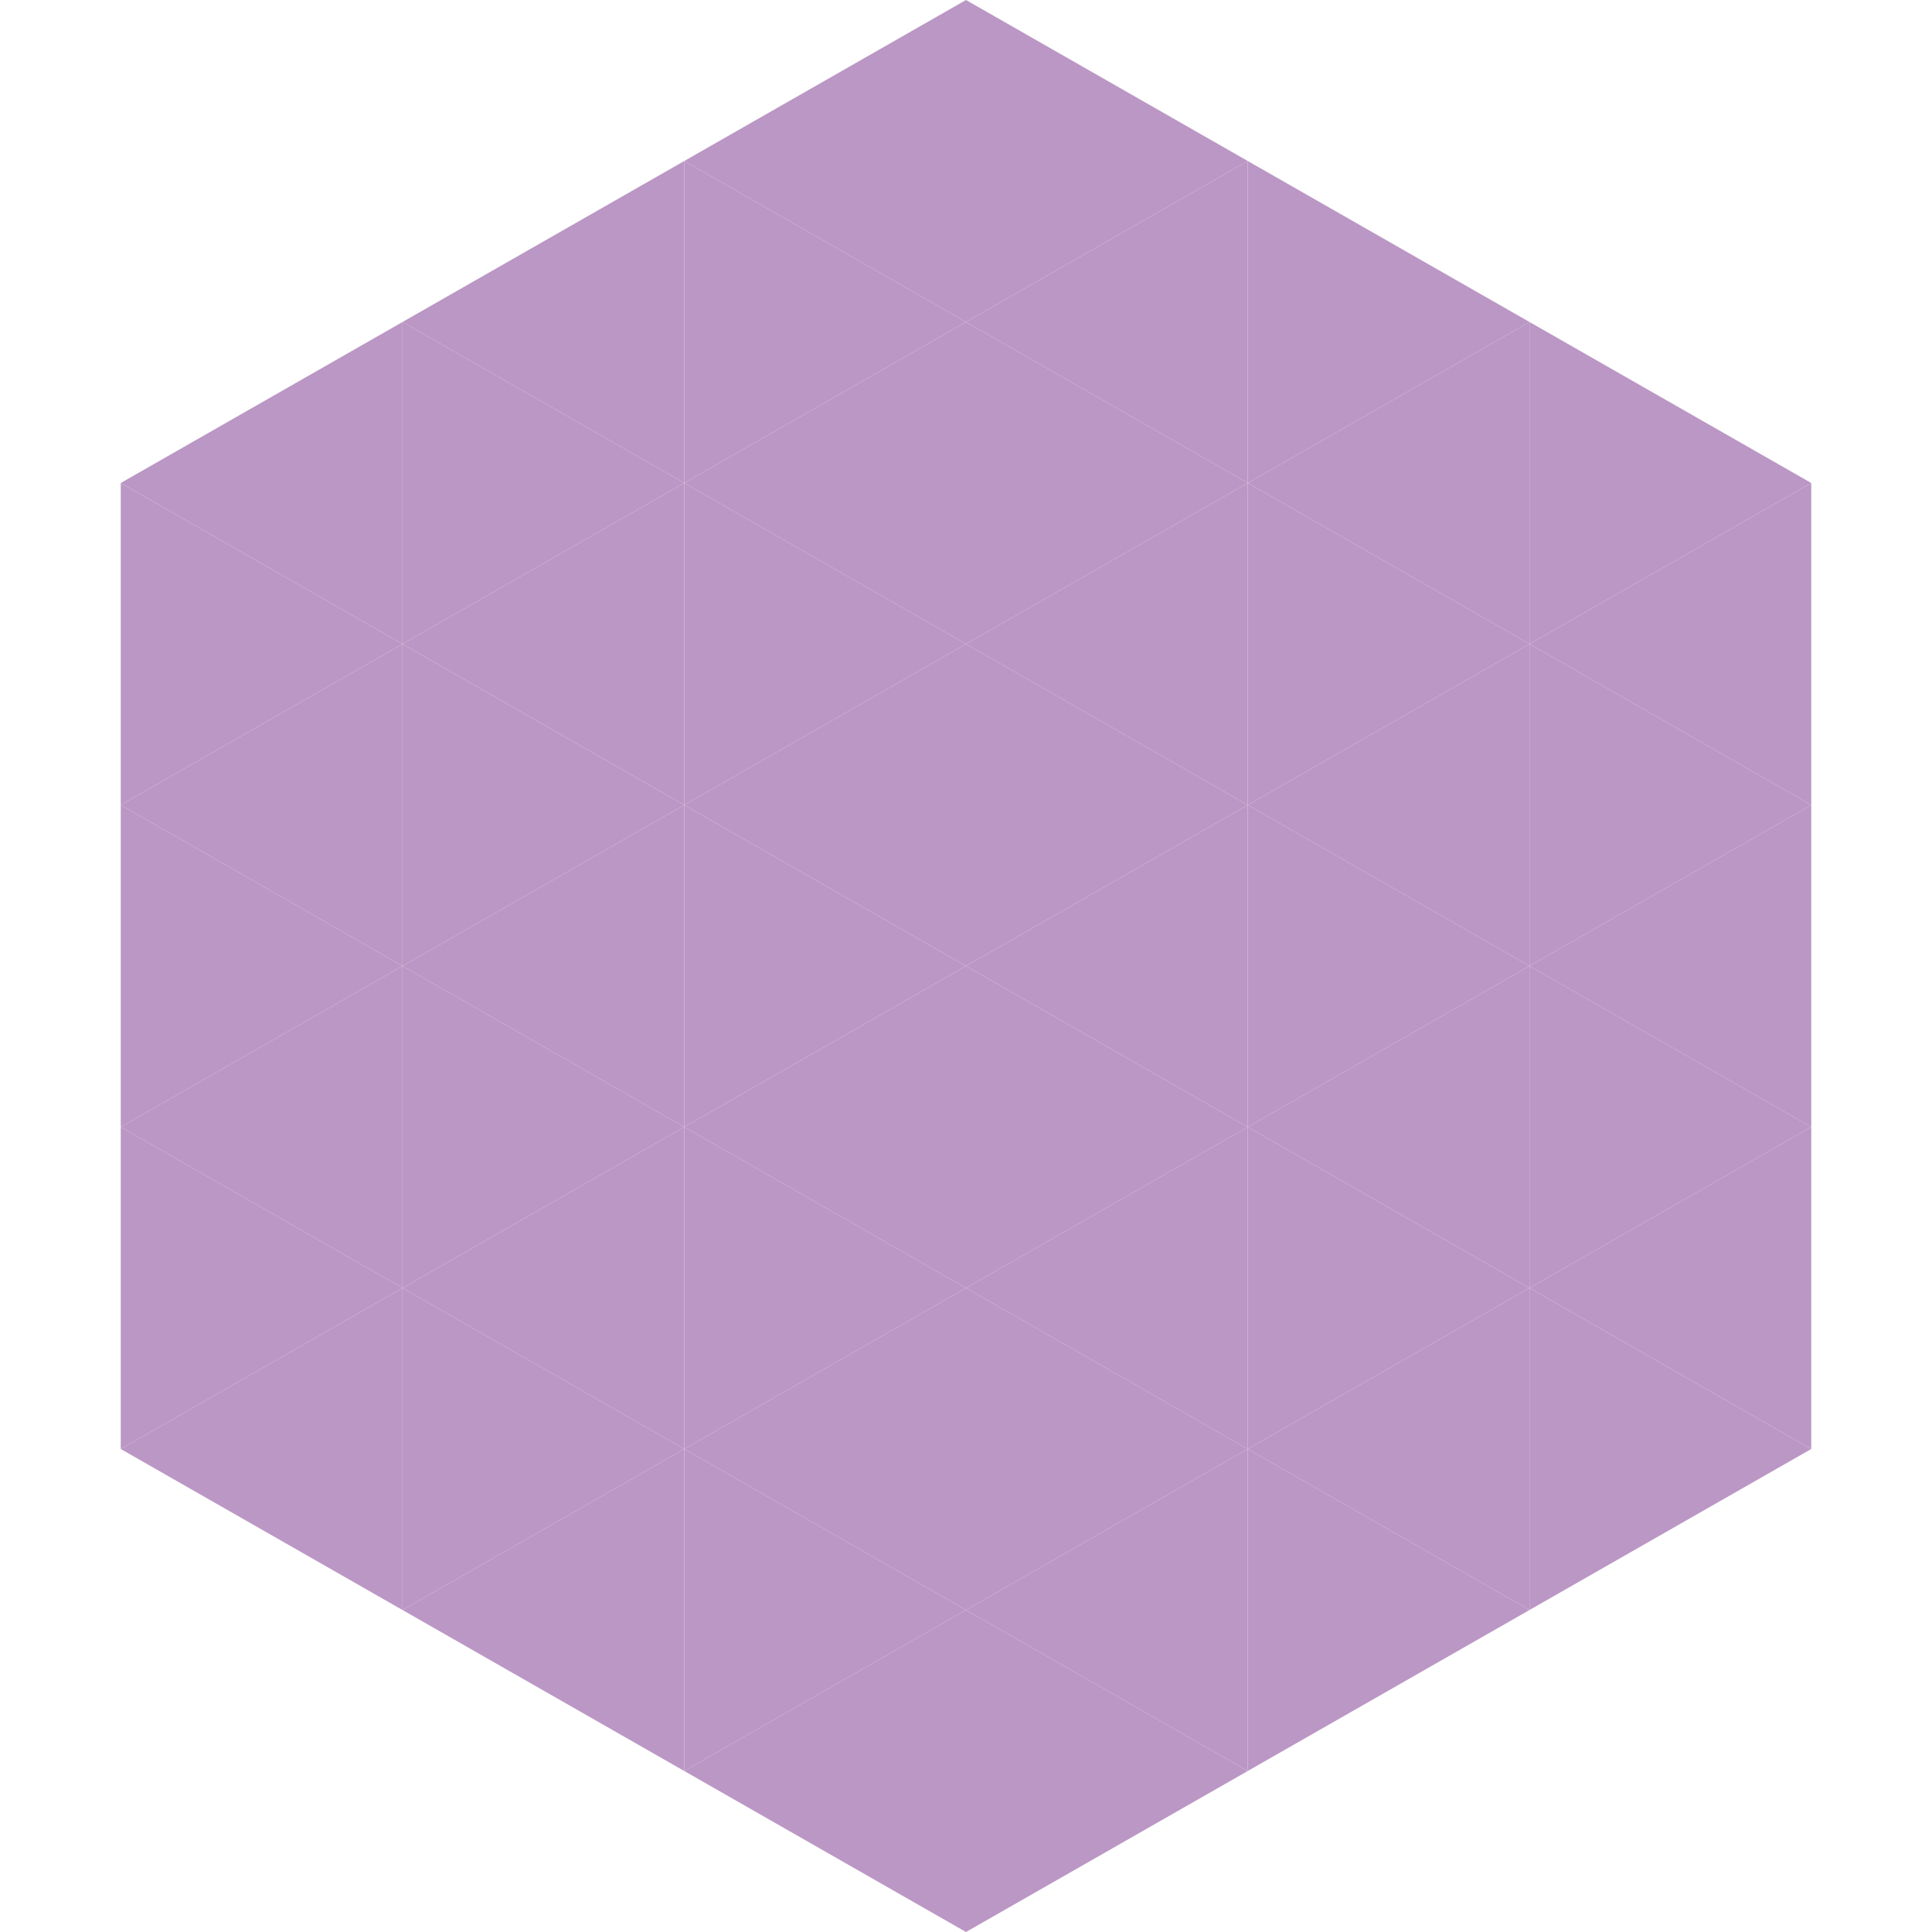 <?xml version="1.0"?>
<!-- Generated by SVGo -->
<svg width="240" height="240"
     xmlns="http://www.w3.org/2000/svg"
     xmlns:xlink="http://www.w3.org/1999/xlink">
<polygon points="50,40 15,60 50,80" style="fill:rgb(187,151,197)" />
<polygon points="190,40 225,60 190,80" style="fill:rgb(187,151,197)" />
<polygon points="15,60 50,80 15,100" style="fill:rgb(187,151,197)" />
<polygon points="225,60 190,80 225,100" style="fill:rgb(187,151,197)" />
<polygon points="50,80 15,100 50,120" style="fill:rgb(187,151,197)" />
<polygon points="190,80 225,100 190,120" style="fill:rgb(187,151,197)" />
<polygon points="15,100 50,120 15,140" style="fill:rgb(187,151,197)" />
<polygon points="225,100 190,120 225,140" style="fill:rgb(187,151,197)" />
<polygon points="50,120 15,140 50,160" style="fill:rgb(187,151,197)" />
<polygon points="190,120 225,140 190,160" style="fill:rgb(187,151,197)" />
<polygon points="15,140 50,160 15,180" style="fill:rgb(187,151,197)" />
<polygon points="225,140 190,160 225,180" style="fill:rgb(187,151,197)" />
<polygon points="50,160 15,180 50,200" style="fill:rgb(187,151,197)" />
<polygon points="190,160 225,180 190,200" style="fill:rgb(187,151,197)" />
<polygon points="15,180 50,200 15,220" style="fill:rgb(255,255,255); fill-opacity:0" />
<polygon points="225,180 190,200 225,220" style="fill:rgb(255,255,255); fill-opacity:0" />
<polygon points="50,0 85,20 50,40" style="fill:rgb(255,255,255); fill-opacity:0" />
<polygon points="190,0 155,20 190,40" style="fill:rgb(255,255,255); fill-opacity:0" />
<polygon points="85,20 50,40 85,60" style="fill:rgb(187,151,197)" />
<polygon points="155,20 190,40 155,60" style="fill:rgb(187,151,197)" />
<polygon points="50,40 85,60 50,80" style="fill:rgb(187,151,197)" />
<polygon points="190,40 155,60 190,80" style="fill:rgb(187,151,197)" />
<polygon points="85,60 50,80 85,100" style="fill:rgb(187,151,197)" />
<polygon points="155,60 190,80 155,100" style="fill:rgb(187,151,197)" />
<polygon points="50,80 85,100 50,120" style="fill:rgb(187,151,197)" />
<polygon points="190,80 155,100 190,120" style="fill:rgb(187,151,197)" />
<polygon points="85,100 50,120 85,140" style="fill:rgb(187,151,197)" />
<polygon points="155,100 190,120 155,140" style="fill:rgb(187,151,197)" />
<polygon points="50,120 85,140 50,160" style="fill:rgb(187,151,197)" />
<polygon points="190,120 155,140 190,160" style="fill:rgb(187,151,197)" />
<polygon points="85,140 50,160 85,180" style="fill:rgb(187,151,197)" />
<polygon points="155,140 190,160 155,180" style="fill:rgb(187,151,197)" />
<polygon points="50,160 85,180 50,200" style="fill:rgb(187,151,197)" />
<polygon points="190,160 155,180 190,200" style="fill:rgb(187,151,197)" />
<polygon points="85,180 50,200 85,220" style="fill:rgb(187,151,197)" />
<polygon points="155,180 190,200 155,220" style="fill:rgb(187,151,197)" />
<polygon points="120,0 85,20 120,40" style="fill:rgb(187,151,197)" />
<polygon points="120,0 155,20 120,40" style="fill:rgb(187,151,197)" />
<polygon points="85,20 120,40 85,60" style="fill:rgb(187,151,197)" />
<polygon points="155,20 120,40 155,60" style="fill:rgb(187,151,197)" />
<polygon points="120,40 85,60 120,80" style="fill:rgb(187,151,197)" />
<polygon points="120,40 155,60 120,80" style="fill:rgb(187,151,197)" />
<polygon points="85,60 120,80 85,100" style="fill:rgb(187,151,197)" />
<polygon points="155,60 120,80 155,100" style="fill:rgb(187,151,197)" />
<polygon points="120,80 85,100 120,120" style="fill:rgb(187,151,197)" />
<polygon points="120,80 155,100 120,120" style="fill:rgb(187,151,197)" />
<polygon points="85,100 120,120 85,140" style="fill:rgb(187,151,197)" />
<polygon points="155,100 120,120 155,140" style="fill:rgb(187,151,197)" />
<polygon points="120,120 85,140 120,160" style="fill:rgb(187,151,197)" />
<polygon points="120,120 155,140 120,160" style="fill:rgb(187,151,197)" />
<polygon points="85,140 120,160 85,180" style="fill:rgb(187,151,197)" />
<polygon points="155,140 120,160 155,180" style="fill:rgb(187,151,197)" />
<polygon points="120,160 85,180 120,200" style="fill:rgb(187,151,197)" />
<polygon points="120,160 155,180 120,200" style="fill:rgb(187,151,197)" />
<polygon points="85,180 120,200 85,220" style="fill:rgb(187,151,197)" />
<polygon points="155,180 120,200 155,220" style="fill:rgb(187,151,197)" />
<polygon points="120,200 85,220 120,240" style="fill:rgb(187,151,197)" />
<polygon points="120,200 155,220 120,240" style="fill:rgb(187,151,197)" />
<polygon points="85,220 120,240 85,260" style="fill:rgb(255,255,255); fill-opacity:0" />
<polygon points="155,220 120,240 155,260" style="fill:rgb(255,255,255); fill-opacity:0" />
</svg>
